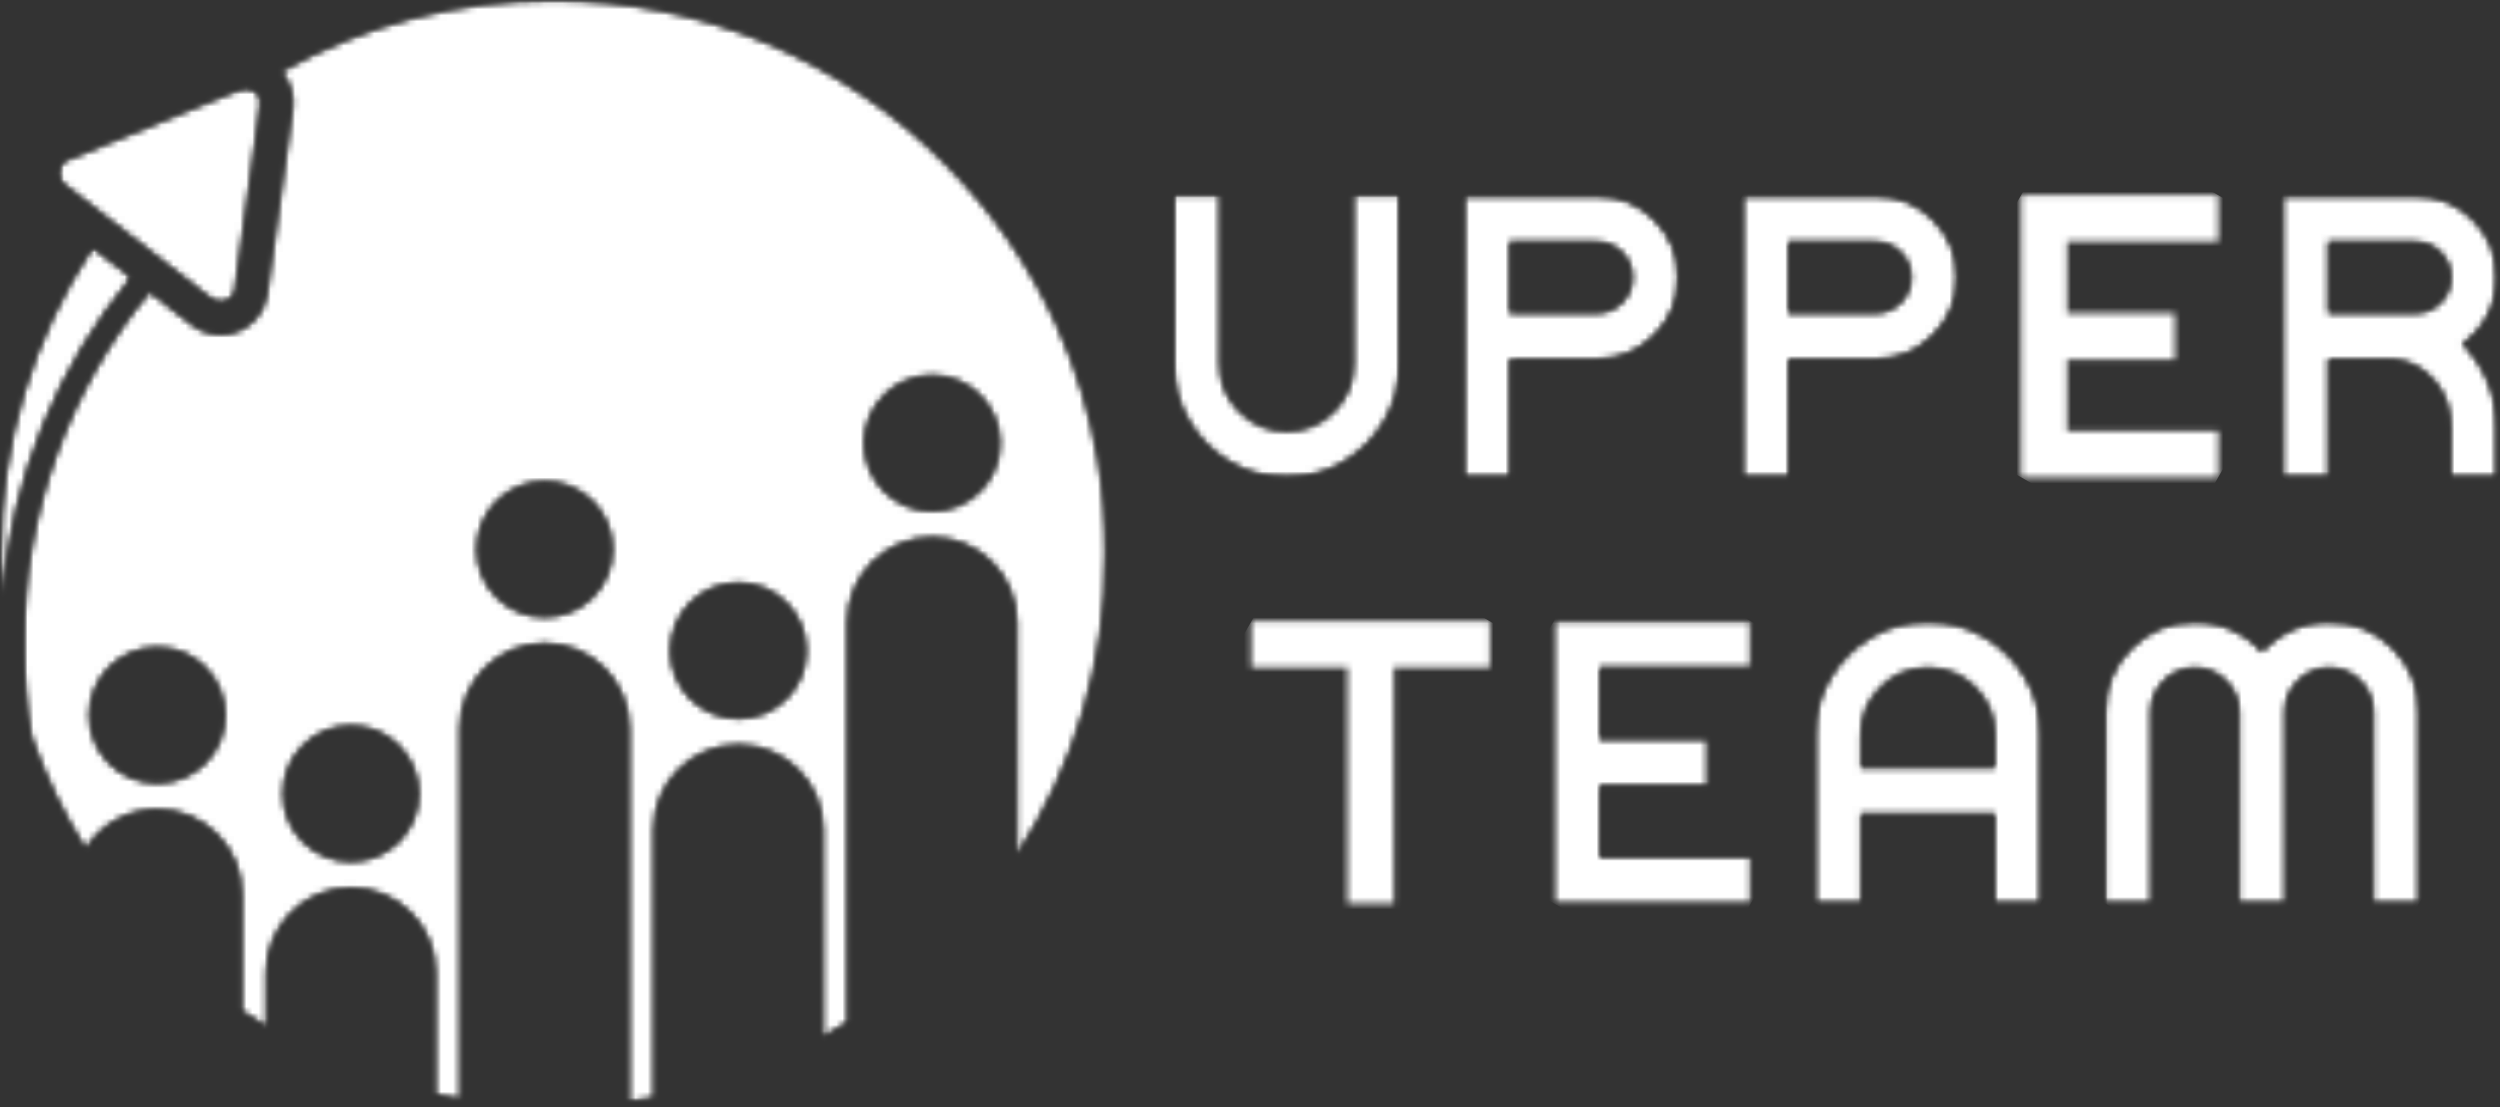 <svg width="411" height="182" viewBox="0 0 411 182" fill="none" xmlns="http://www.w3.org/2000/svg">
<rect x="0" y="0" width="411" height="182" fill="#333333" stroke="none"/>
<mask id="mask0_7_773" style="mask-type:luminance" maskUnits="userSpaceOnUse" x="205" y="102" width="40" height="47">
<path d="M205.742 102.133H244.922V109.711H205.742V102.133ZM221.547 109.711H229.117V148.508H221.547V109.711Z" fill="white"/>
</mask>
<g mask="url(#mask0_7_773)">
<path d="M185.684 136.914L235.125 165.488L264.98 113.727L215.535 85.148L185.684 136.914Z" fill="white"/>
</g>
<mask id="mask1_7_773" style="mask-type:luminance" maskUnits="userSpaceOnUse" x="255" y="102" width="33" height="47">
<path d="M255.445 102.133H287.855V109.711H255.445V102.133ZM255.445 109.711H263.012V121.555H255.445V109.711ZM255.445 121.555H280.711V129.133H255.445V121.555ZM255.445 129.133H263.012V140.926H255.445V129.133ZM255.445 140.926H287.855V148.508H255.445V140.926Z" fill="white"/>
</mask>
<g mask="url(#mask1_7_773)">
<mask id="mask2_7_773" style="mask-type:luminance" maskUnits="userSpaceOnUse" x="255" y="102" width="33" height="47">
<path d="M255.445 148.508V102.133H287.855V109.711H263.012V121.555H280.711V129.133H263.012V140.926H287.855V148.504L255.445 148.508Z" fill="white"/>
</mask>
<g mask="url(#mask2_7_773)">
<path d="M235.387 136.914L279.754 162.559L307.914 113.727L263.547 88.082L235.387 136.914Z" fill="white"/>
</g>
</g>
<mask id="mask3_7_773" style="mask-type:luminance" maskUnits="userSpaceOnUse" x="298" y="102" width="38" height="47">
<path d="M298.316 102.16H335.609V148.602H298.316V102.16Z" fill="white"/>
</mask>
<g mask="url(#mask3_7_773)">
<mask id="mask4_7_773" style="mask-type:luminance" maskUnits="userSpaceOnUse" x="298" y="102" width="38" height="47">
<path d="M305.949 126.195H327.953V120.844C327.953 117.777 326.879 115.176 324.734 113.027C322.59 110.879 320.004 109.805 316.973 109.805C313.914 109.805 311.313 110.879 309.168 113.027C307.023 115.176 305.949 117.777 305.949 120.844V126.195ZM316.973 102.227C320.383 102.227 323.488 103.063 326.297 104.738C329.105 106.41 331.344 108.652 333.016 111.465C334.688 114.273 335.523 117.398 335.523 120.844V148.508H327.953V133.773H305.949V148.508H298.379V120.844C298.379 117.398 299.215 114.273 300.887 111.465C302.559 108.652 304.797 106.41 307.605 104.738C310.414 103.063 313.535 102.227 316.977 102.227H316.973Z" fill="white"/>
</mask>
<g mask="url(#mask4_7_773)">
<mask id="mask5_7_773" style="mask-type:luminance" maskUnits="userSpaceOnUse" x="298" y="102" width="38" height="47">
<path d="M305.949 126.195H327.953V120.844C327.953 117.777 326.879 115.176 324.734 113.027C322.59 110.879 320.004 109.805 316.973 109.805C313.914 109.805 311.313 110.879 309.168 113.027C307.023 115.176 305.949 117.777 305.949 120.844V126.195ZM316.973 102.227C320.383 102.227 323.488 103.063 326.297 104.738C329.105 106.41 331.344 108.652 333.016 111.465C334.688 114.273 335.523 117.398 335.523 120.844V148.508H327.953V133.773H305.949V148.508H298.379V120.844C298.379 117.398 299.215 114.273 300.887 111.465C302.559 108.652 304.797 106.41 307.605 104.738C310.414 103.063 313.535 102.227 316.977 102.227" fill="white"/>
</mask>
<g mask="url(#mask5_7_773)">
<path d="M278.363 136.938L326.238 164.609L355.539 113.797L307.664 86.125L278.363 136.938Z" fill="white"/>
</g>
</g>
</g>
<mask id="mask6_7_773" style="mask-type:luminance" maskUnits="userSpaceOnUse" x="346" y="102" width="52" height="47">
<path d="M346.031 102.16H397.773V148.602H346.031V102.16Z" fill="white"/>
</mask>
<g mask="url(#mask6_7_773)">
<mask id="mask7_7_773" style="mask-type:luminance" maskUnits="userSpaceOnUse" x="346" y="102" width="52" height="47">
<path d="M382.906 102.227C387.008 102.227 390.5 103.672 393.387 106.562C396.273 109.449 397.719 112.945 397.719 117.051V148.508H390.145V117.051C390.145 115.063 389.441 113.359 388.039 111.938C386.637 110.516 384.926 109.805 382.906 109.805C380.918 109.805 379.215 110.516 377.797 111.938C376.375 113.359 375.668 115.063 375.668 117.051V148.508H368.098V117.051C368.098 115.063 367.387 113.359 365.965 111.938C364.547 110.516 362.844 109.805 360.855 109.805C358.871 109.805 357.164 110.516 355.746 111.938C354.328 113.359 353.617 115.063 353.617 117.051V148.508H346.047V117.051C346.047 112.945 347.496 109.449 350.398 106.562C353.301 103.672 356.789 102.227 360.855 102.227C363.031 102.227 365.074 102.668 366.984 103.551C368.891 104.438 370.523 105.637 371.883 107.152C373.27 105.637 374.91 104.438 376.805 103.551C378.695 102.668 380.73 102.227 382.906 102.227Z" fill="white"/>
</mask>
<g mask="url(#mask7_7_773)">
<mask id="mask8_7_773" style="mask-type:luminance" maskUnits="userSpaceOnUse" x="346" y="102" width="52" height="47">
<path d="M382.906 102.227C387.008 102.227 390.5 103.672 393.387 106.562C396.273 109.449 397.719 112.945 397.719 117.051V148.508H390.145V117.051C390.145 115.063 389.441 113.359 388.039 111.938C386.637 110.516 384.926 109.805 382.906 109.805C380.918 109.805 379.215 110.516 377.797 111.938C376.375 113.359 375.668 115.063 375.668 117.051V148.508H368.098V117.051C368.098 115.063 367.387 113.359 365.965 111.938C364.547 110.516 362.844 109.805 360.855 109.805C358.871 109.805 357.164 110.516 355.746 111.938C354.328 113.359 353.617 115.063 353.617 117.051V148.508H346.047V117.051C346.047 112.945 347.496 109.449 350.398 106.562C353.301 103.672 356.789 102.227 360.855 102.227C363.031 102.227 365.074 102.668 366.984 103.551C368.891 104.438 370.523 105.637 371.883 107.152C373.27 105.637 374.91 104.438 376.805 103.551C378.695 102.668 380.73 102.227 382.906 102.227Z" fill="white"/>
</mask>
<g mask="url(#mask8_7_773)">
<path d="M326.027 136.938L384.801 170.906L417.734 113.797L358.965 79.828L326.027 136.938Z" fill="white"/>
</g>
</g>
</g>
<mask id="mask9_7_773" style="mask-type:luminance" maskUnits="userSpaceOnUse" x="192" y="32" width="39" height="47">
<path d="M192.91 32.074H230.113V78.512H192.91V32.074Z" fill="white"/>
</mask>
<g mask="url(#mask9_7_773)">
<mask id="mask10_7_773" style="mask-type:luminance" maskUnits="userSpaceOnUse" x="192" y="32" width="39" height="47">
<path d="M222.531 59.801V32.09H230.098V59.801C230.098 63.246 229.262 66.379 227.594 69.207C225.922 72.031 223.68 74.281 220.871 75.957C218.066 77.629 214.957 78.465 211.551 78.465C208.113 78.465 204.988 77.629 202.184 75.957C199.375 74.281 197.137 72.031 195.465 69.207C193.793 66.379 192.957 63.246 192.957 59.801V32.09H200.527V59.801C200.527 62.863 201.598 65.477 203.742 67.641C205.891 69.805 208.492 70.887 211.551 70.887C214.578 70.887 217.164 69.805 219.312 67.641C221.457 65.477 222.531 62.863 222.531 59.801Z" fill="white"/>
</mask>
<g mask="url(#mask10_7_773)">
<mask id="mask11_7_773" style="mask-type:luminance" maskUnits="userSpaceOnUse" x="192" y="32" width="39" height="47">
<path d="M222.531 59.801V32.09H230.098V59.801C230.098 63.246 229.262 66.379 227.594 69.207C225.922 72.031 223.68 74.281 220.871 75.957C218.066 77.629 214.957 78.465 211.551 78.465C208.113 78.465 204.988 77.629 202.184 75.957C199.375 74.281 197.137 72.031 195.465 69.207C193.793 66.379 192.957 63.246 192.957 59.801V32.09H200.527V59.801C200.527 62.863 201.598 65.477 203.742 67.641C205.891 69.805 208.492 70.887 211.551 70.887C214.578 70.887 217.164 69.805 219.312 67.641C221.457 65.477 222.531 62.863 222.531 59.801Z" fill="white"/>
</mask>
<g mask="url(#mask11_7_773)">
<path d="M172.898 66.871L220.812 94.566L250.16 43.684L202.242 15.988L172.898 66.871Z" fill="white"/>
</g>
</g>
</g>
<mask id="mask12_7_773" style="mask-type:luminance" maskUnits="userSpaceOnUse" x="240" y="32" width="36" height="47">
<path d="M240.539 32.172H275.926V78.512H240.539V32.172Z" fill="white"/>
</mask>
<g mask="url(#mask12_7_773)">
<mask id="mask13_7_773" style="mask-type:luminance" maskUnits="userSpaceOnUse" x="240" y="32" width="36" height="47">
<path d="M262.484 51.465C264.094 51.465 265.473 50.898 266.625 49.758C267.777 48.621 268.352 47.234 268.352 45.59C268.352 43.98 267.777 42.605 266.625 41.469C265.473 40.332 264.094 39.766 262.484 39.766H248.195V51.465H262.484ZM262.484 32.184C266.176 32.184 269.336 33.496 271.973 36.117C274.605 38.738 275.922 41.895 275.922 45.59C275.922 49.316 274.605 52.492 271.973 55.113C269.336 57.734 266.176 59.043 262.484 59.043H248.195V78.465H240.625V32.184H262.484Z" fill="white"/>
</mask>
<g mask="url(#mask13_7_773)">
<mask id="mask14_7_773" style="mask-type:luminance" maskUnits="userSpaceOnUse" x="240" y="32" width="36" height="47">
<path d="M262.484 51.465C264.094 51.465 265.473 50.898 266.625 49.758C267.777 48.621 268.352 47.234 268.352 45.59C268.352 43.98 267.777 42.605 266.625 41.469C265.473 40.332 264.094 39.766 262.484 39.766H248.195V51.465H262.484ZM262.484 32.184C266.176 32.184 269.336 33.496 271.973 36.117C274.605 38.738 275.922 41.895 275.922 45.59C275.922 49.316 274.605 52.492 271.973 55.113C269.336 57.734 266.176 59.043 262.484 59.043H248.195V78.465H240.625V32.184H262.484Z" fill="white"/>
</mask>
<g mask="url(#mask14_7_773)">
<path d="M220.605 66.894L267.098 93.769L295.941 43.754L249.449 16.883L220.605 66.894Z" fill="white"/>
</g>
</g>
</g>
<mask id="mask15_7_773" style="mask-type:luminance" maskUnits="userSpaceOnUse" x="286" y="32" width="36" height="47">
<path d="M286.352 32.172H321.836V78.512H286.352V32.172Z" fill="white"/>
</mask>
<g mask="url(#mask15_7_773)">
<mask id="mask16_7_773" style="mask-type:luminance" maskUnits="userSpaceOnUse" x="286" y="32" width="36" height="47">
<path d="M308.305 51.465C309.914 51.465 311.293 50.898 312.445 49.758C313.598 48.621 314.172 47.234 314.172 45.59C314.172 43.98 313.598 42.605 312.445 41.469C311.293 40.332 309.914 39.766 308.305 39.766H294.016V51.465H308.305ZM308.305 32.184C311.996 32.184 315.16 33.496 317.793 36.117C320.426 38.738 321.746 41.895 321.746 45.59C321.746 49.316 320.426 52.492 317.793 55.113C315.16 57.734 311.996 59.043 308.305 59.043H294.016V78.465H286.445V32.184H308.305Z" fill="white"/>
</mask>
<g mask="url(#mask16_7_773)">
<mask id="mask17_7_773" style="mask-type:luminance" maskUnits="userSpaceOnUse" x="286" y="32" width="36" height="47">
<path d="M308.305 51.465C309.914 51.465 311.293 50.898 312.445 49.758C313.598 48.621 314.172 47.234 314.172 45.59C314.172 43.98 313.598 42.605 312.445 41.469C311.293 40.332 309.914 39.766 308.305 39.766H294.016V51.465H308.305ZM308.305 32.184C311.996 32.184 315.16 33.496 317.793 36.117C320.426 38.738 321.746 41.895 321.746 45.59C321.746 49.316 320.426 52.492 317.793 55.113C315.16 57.734 311.996 59.043 308.305 59.043H294.016V78.465H286.445V32.184H308.305Z" fill="white"/>
</mask>
<g mask="url(#mask17_7_773)">
<path d="M266.43 66.894L312.918 93.769L341.762 43.754L295.27 16.883L266.43 66.894Z" fill="white"/>
</g>
</g>
</g>
<mask id="mask18_7_773" style="mask-type:luminance" maskUnits="userSpaceOnUse" x="332" y="32" width="33" height="47">
<path d="M332.266 32.09H364.68V39.668H332.266V32.09ZM332.266 39.668H339.836V51.512H332.266V39.668ZM332.266 51.512H357.535V59.09H332.266V51.512ZM332.266 59.09H339.836V70.887H332.266V59.09ZM332.266 70.887H364.68V78.465H332.266V70.887Z" fill="white"/>
</mask>
<g mask="url(#mask18_7_773)">
<path d="M312.207 66.871L356.578 92.516L384.738 43.684L340.371 18.039L312.207 66.871Z" fill="white"/>
</g>
<mask id="mask19_7_773" style="mask-type:luminance" maskUnits="userSpaceOnUse" x="375" y="32" width="36" height="47">
<path d="M375.203 32.172H410.59V78.512H375.203V32.172Z" fill="white"/>
</mask>
<g mask="url(#mask19_7_773)">
<mask id="mask20_7_773" style="mask-type:luminance" maskUnits="userSpaceOnUse" x="375" y="32" width="36" height="47">
<path d="M382.773 39.766V51.465H392.852C392.914 51.465 392.996 51.465 393.09 51.465C393.152 51.465 393.215 51.465 393.277 51.465H397.062C398.672 51.465 400.051 50.898 401.203 49.758C402.355 48.621 402.93 47.234 402.93 45.59C402.93 43.98 402.355 42.605 401.203 41.469C400.051 40.332 398.672 39.766 397.062 39.766H382.773ZM410.504 45.59C410.504 47.863 409.996 49.949 408.988 51.844C407.977 53.738 406.605 55.301 404.871 56.535C406.605 58.27 407.977 60.316 408.988 62.668C409.996 65.019 410.504 67.555 410.504 70.269V78.465H402.93V70.269C402.93 67.238 402 64.656 400.141 62.523C398.277 60.395 395.977 59.234 393.23 59.043H382.773V78.465H375.203V32.184H397.062C400.754 32.184 403.918 33.496 406.551 36.117C409.184 38.738 410.504 41.895 410.504 45.59Z" fill="white"/>
</mask>
<g mask="url(#mask20_7_773)">
<mask id="mask21_7_773" style="mask-type:luminance" maskUnits="userSpaceOnUse" x="375" y="32" width="36" height="47">
<path d="M382.773 39.766V51.465H392.852C392.914 51.465 392.996 51.465 393.09 51.465C393.152 51.465 393.215 51.465 393.277 51.465H397.062C398.672 51.465 400.051 50.898 401.203 49.758C402.355 48.621 402.93 47.234 402.93 45.59C402.93 43.98 402.355 42.605 401.203 41.469C400.051 40.332 398.672 39.766 397.062 39.766H382.773ZM410.504 45.59C410.504 47.863 409.996 49.949 408.988 51.844C407.977 53.738 406.605 55.301 404.871 56.535C406.605 58.27 407.977 60.316 408.988 62.668C409.996 65.019 410.504 67.555 410.504 70.269V78.465H402.93V70.269C402.93 67.238 402 64.656 400.141 62.523C398.277 60.395 395.977 59.234 393.23 59.043H382.773V78.465H375.203V32.184H397.062C400.754 32.184 403.918 33.496 406.551 36.117C409.184 38.738 410.504 41.895 410.504 45.59Z" fill="white"/>
</mask>
<g mask="url(#mask21_7_773)">
<path d="M355.184 66.894L401.676 93.769L430.52 43.754L384.027 16.883L355.184 66.894Z" fill="white"/>
</g>
</g>
</g>
<mask id="mask22_7_773" style="mask-type:luminance" maskUnits="userSpaceOnUse" x="0" y="40" width="22" height="59">
<path d="M0 40.598H21.617V98.332H0V40.598Z" fill="white"/>
</mask>
<g mask="url(#mask22_7_773)">
<mask id="mask23_7_773" style="mask-type:luminance" maskUnits="userSpaceOnUse" x="0" y="40" width="22" height="59">
<path d="M21.59 45.625C9.633 60.184 1.922 78.379 0.363 98.293C0.172 95.887 0.074 93.465 0.074 91.023C0.074 72.844 5.367 55.473 15.227 40.684L17.902 42.762L21.59 45.625Z" fill="white"/>
</mask>
<g mask="url(#mask23_7_773)">
<mask id="mask24_7_773" style="mask-type:luminance" maskUnits="userSpaceOnUse" x="0" y="40" width="22" height="59">
<path d="M21.59 45.625C9.633 60.184 1.922 78.379 0.363 98.293C0.172 95.887 0.074 93.465 0.074 91.023C0.074 72.844 5.367 55.473 15.227 40.684L17.902 42.762L21.59 45.625Z" fill="white"/>
</mask>
<g mask="url(#mask24_7_773)">
<path d="M-24.844 83.891L16.211 107.617L46.508 55.086L5.453 31.355L-24.844 83.891Z" fill="white"/>
</g>
</g>
</g>
<mask id="mask25_7_773" style="mask-type:luminance" maskUnits="userSpaceOnUse" x="3" y="0" width="179" height="182">
<path d="M3.828 0H181.91V181.152H3.828V0Z" fill="white"/>
</mask>
<g mask="url(#mask25_7_773)">
<mask id="mask26_7_773" style="mask-type:luminance" maskUnits="userSpaceOnUse" x="3" y="0" width="179" height="182">
<path d="M153.238 84.016C147.09 84.016 142.098 79.027 142.098 72.863C142.098 66.699 147.09 61.711 153.238 61.711C159.395 61.711 164.379 66.699 164.379 72.863C164.379 79.027 159.395 84.016 153.238 84.016ZM121.395 118.129C115.238 118.129 110.246 113.141 110.246 106.977C110.246 100.812 115.238 95.824 121.395 95.824C127.543 95.824 132.535 100.812 132.535 106.977C132.535 113.141 127.543 118.129 121.395 118.129ZM89.543 101.449C83.387 101.449 78.406 96.461 78.406 90.297C78.406 84.137 83.387 79.148 89.543 79.148C95.699 79.148 100.684 84.137 100.684 90.297C100.684 96.461 95.699 101.449 89.543 101.449ZM57.695 141.629C51.543 141.629 46.555 136.633 46.555 130.477C46.555 124.312 51.543 119.32 57.695 119.32C63.852 119.32 68.832 124.312 68.832 130.477C68.832 136.633 63.852 141.629 57.695 141.629ZM25.852 128.742C19.695 128.742 14.703 123.746 14.703 117.59C14.703 111.426 19.695 106.43 25.852 106.43C32 106.43 36.992 111.426 36.992 117.59C36.992 123.746 32 128.742 25.852 128.742ZM181.816 91.019C181.816 85.824 181.387 80.699 180.539 75.684C179.266 68.133 177.055 60.824 173.957 53.902C169.496 43.887 163.18 34.676 155.207 26.691C138.039 9.516 115.223 0.043 90.945 0.043C75.012 0.043 59.707 4.125 46.223 11.789C47.668 13.426 48.371 15.641 48.086 17.852V17.883L48.078 17.914L47.273 23.773L46.609 28.582L43.883 48.398C43.496 51.09 41.699 53.395 39.199 54.426L39.117 54.457L39.027 54.492C38.656 54.629 38.074 54.824 37.324 54.926C37.148 54.957 36.984 54.969 36.809 54.977C34.93 55.105 33.074 54.547 31.578 53.387L24.578 47.949C11.16 64.203 3.859 84.43 3.859 105.777C3.859 110.957 4.289 116.074 5.141 121.078C7.391 127.559 10.387 133.77 14.074 139.59C16.535 135.68 20.891 133.078 25.852 133.078C33.523 133.078 39.738 139.301 39.738 146.984V166.199C41.07 167.125 42.426 167.996 43.797 168.824C43.797 168.824 43.805 168.824 43.805 168.832V159.871C43.805 152.191 50.023 145.965 57.691 145.965C65.367 145.965 71.59 152.191 71.59 159.871V179.93C72.93 180.227 74.285 180.484 75.648 180.711V119.691C75.648 112.012 81.875 105.785 89.543 105.785C97.215 105.785 103.434 112.012 103.434 119.691V181.137C104.797 180.961 106.152 180.742 107.5 180.492V136.367C107.5 128.687 113.715 122.465 121.387 122.465C129.066 122.465 135.285 128.687 135.285 136.367V170.477C136.652 169.711 138.012 168.898 139.344 168.059V102.254C139.344 94.574 145.566 88.352 153.238 88.352C160.91 88.352 167.133 94.574 167.133 102.254V140.645C176.691 126.012 181.816 108.91 181.816 91.019Z" fill="white"/>
</mask>
<g mask="url(#mask26_7_773)">
<mask id="mask27_7_773" style="mask-type:luminance" maskUnits="userSpaceOnUse" x="3" y="0" width="179" height="182">
<path d="M153.238 84.016C147.09 84.016 142.098 79.023 142.098 72.863C142.098 66.699 147.09 61.711 153.238 61.711C159.395 61.711 164.379 66.699 164.379 72.863C164.379 79.027 159.395 84.016 153.238 84.016ZM121.395 118.129C115.238 118.129 110.246 113.141 110.246 106.977C110.246 100.812 115.238 95.824 121.395 95.824C127.543 95.824 132.535 100.812 132.535 106.977C132.535 113.141 127.543 118.129 121.395 118.129ZM89.543 101.449C83.387 101.449 78.406 96.461 78.406 90.297C78.406 84.137 83.387 79.148 89.543 79.148C95.699 79.148 100.684 84.137 100.684 90.297C100.684 96.461 95.699 101.449 89.543 101.449ZM57.695 141.629C51.543 141.629 46.555 136.633 46.555 130.477C46.555 124.312 51.543 119.32 57.695 119.32C63.852 119.32 68.832 124.312 68.832 130.477C68.832 136.633 63.852 141.629 57.695 141.629ZM25.852 128.742C19.695 128.742 14.703 123.746 14.703 117.59C14.703 111.426 19.695 106.43 25.852 106.43C32 106.43 36.992 111.426 36.992 117.59C36.992 123.746 32 128.742 25.852 128.742ZM181.816 91.019C181.816 85.824 181.387 80.699 180.539 75.684C179.266 68.133 177.055 60.824 173.957 53.902C169.496 43.887 163.18 34.676 155.207 26.691C138.039 9.516 115.223 0.043 90.945 0.043C75.012 0.043 59.707 4.125 46.223 11.789C47.668 13.426 48.371 15.641 48.086 17.852V17.883L48.078 17.914L47.273 23.773L46.609 28.582L43.883 48.398C43.496 51.09 41.699 53.395 39.199 54.426L39.117 54.457L39.027 54.492C38.656 54.629 38.074 54.824 37.324 54.926C37.148 54.957 36.984 54.969 36.809 54.977C34.93 55.105 33.074 54.547 31.578 53.387L24.578 47.949C11.16 64.203 3.859 84.43 3.859 105.777C3.859 110.957 4.289 116.074 5.141 121.078C7.391 127.559 10.387 133.77 14.074 139.59C16.535 135.68 20.891 133.078 25.852 133.078C33.523 133.078 39.738 139.301 39.738 146.984V166.199C41.07 167.125 42.426 167.996 43.797 168.824C43.797 168.824 43.805 168.824 43.805 168.832V159.871C43.805 152.191 50.023 145.965 57.691 145.965C65.367 145.965 71.59 152.191 71.59 159.871V179.93C72.93 180.227 74.285 180.484 75.648 180.711V119.691C75.648 112.012 81.875 105.785 89.543 105.785C97.215 105.785 103.434 112.012 103.434 119.691V181.137C104.797 180.961 106.152 180.742 107.5 180.492V136.367C107.5 128.687 113.715 122.465 121.387 122.465C129.066 122.465 135.285 128.687 135.285 136.367V170.477C136.652 169.711 138.012 168.898 139.344 168.059V102.254C139.344 94.574 145.566 88.352 153.238 88.352C160.91 88.352 167.133 94.574 167.133 102.254V140.645C176.691 126.012 181.816 108.91 181.816 91.019Z" fill="white"/>
</mask>
<g mask="url(#mask27_7_773)">
<path d="M-74.469 135.863L137.328 258.277L260.145 45.316L48.348 -77.098L-74.469 135.863Z" fill="white"/>
</g>
</g>
</g>
<mask id="mask28_7_773" style="mask-type:luminance" maskUnits="userSpaceOnUse" x="9" y="14" width="34" height="36">
<path d="M9.566 14.457H42.945V49.73H9.566V14.457Z" fill="white"/>
</mask>
<g mask="url(#mask28_7_773)">
<mask id="mask29_7_773" style="mask-type:luminance" maskUnits="userSpaceOnUse" x="9" y="14" width="34" height="36">
<path d="M42.828 17.191L41.414 27.477L40.703 32.617L38.637 47.645C38.512 48.484 37.969 49.195 37.187 49.516C36.992 49.59 36.809 49.645 36.605 49.672C36.555 49.684 36.5 49.691 36.445 49.691C35.879 49.727 35.297 49.562 34.832 49.195L28.086 43.957L25.082 41.617L21.156 38.566L18.301 36.348L16.848 35.211L15.32 34.027L10.578 30.336C9.91 29.82 9.57 28.977 9.676 28.137C9.805 27.293 10.351 26.59 11.133 26.258L29.867 18.621L36.363 15.977L39.574 14.664C39.769 14.598 39.953 14.543 40.156 14.523C40.211 14.512 40.269 14.504 40.332 14.496C40.437 14.492 40.535 14.492 40.641 14.496C40.914 14.523 41.187 14.59 41.445 14.711C41.617 14.777 41.785 14.879 41.937 14.992C42.602 15.508 42.937 16.348 42.828 17.191Z" fill="white"/>
</mask>
<g mask="url(#mask29_7_773)">
<mask id="mask30_7_773" style="mask-type:luminance" maskUnits="userSpaceOnUse" x="9" y="14" width="34" height="36">
<path d="M42.828 17.191L41.414 27.477L40.703 32.617L38.637 47.645C38.512 48.484 37.969 49.195 37.187 49.516C36.992 49.59 36.809 49.645 36.605 49.672C36.555 49.684 36.5 49.691 36.445 49.691C35.879 49.727 35.297 49.562 34.832 49.195L28.086 43.957L25.082 41.617L21.156 38.566L18.301 36.348L16.848 35.211L15.32 34.027L10.578 30.336C9.91 29.82 9.57 28.977 9.676 28.137C9.805 27.293 10.351 26.59 11.133 26.258L29.867 18.621L36.363 15.977L39.574 14.664C39.769 14.598 39.953 14.543 40.156 14.523C40.211 14.512 40.269 14.504 40.332 14.496C40.437 14.492 40.535 14.492 40.641 14.496C40.914 14.523 41.187 14.59 41.445 14.711C41.617 14.777 41.785 14.879 41.937 14.992C42.602 15.508 42.937 16.348 42.828 17.191Z" fill="white"/>
</mask>
<g mask="url(#mask30_7_773)">
<path d="M-5.668 40.918L34.594 64.191L58.176 23.301L17.914 0.027L-5.668 40.918Z" fill="white"/>
</g>
</g>
</g>
</svg>
